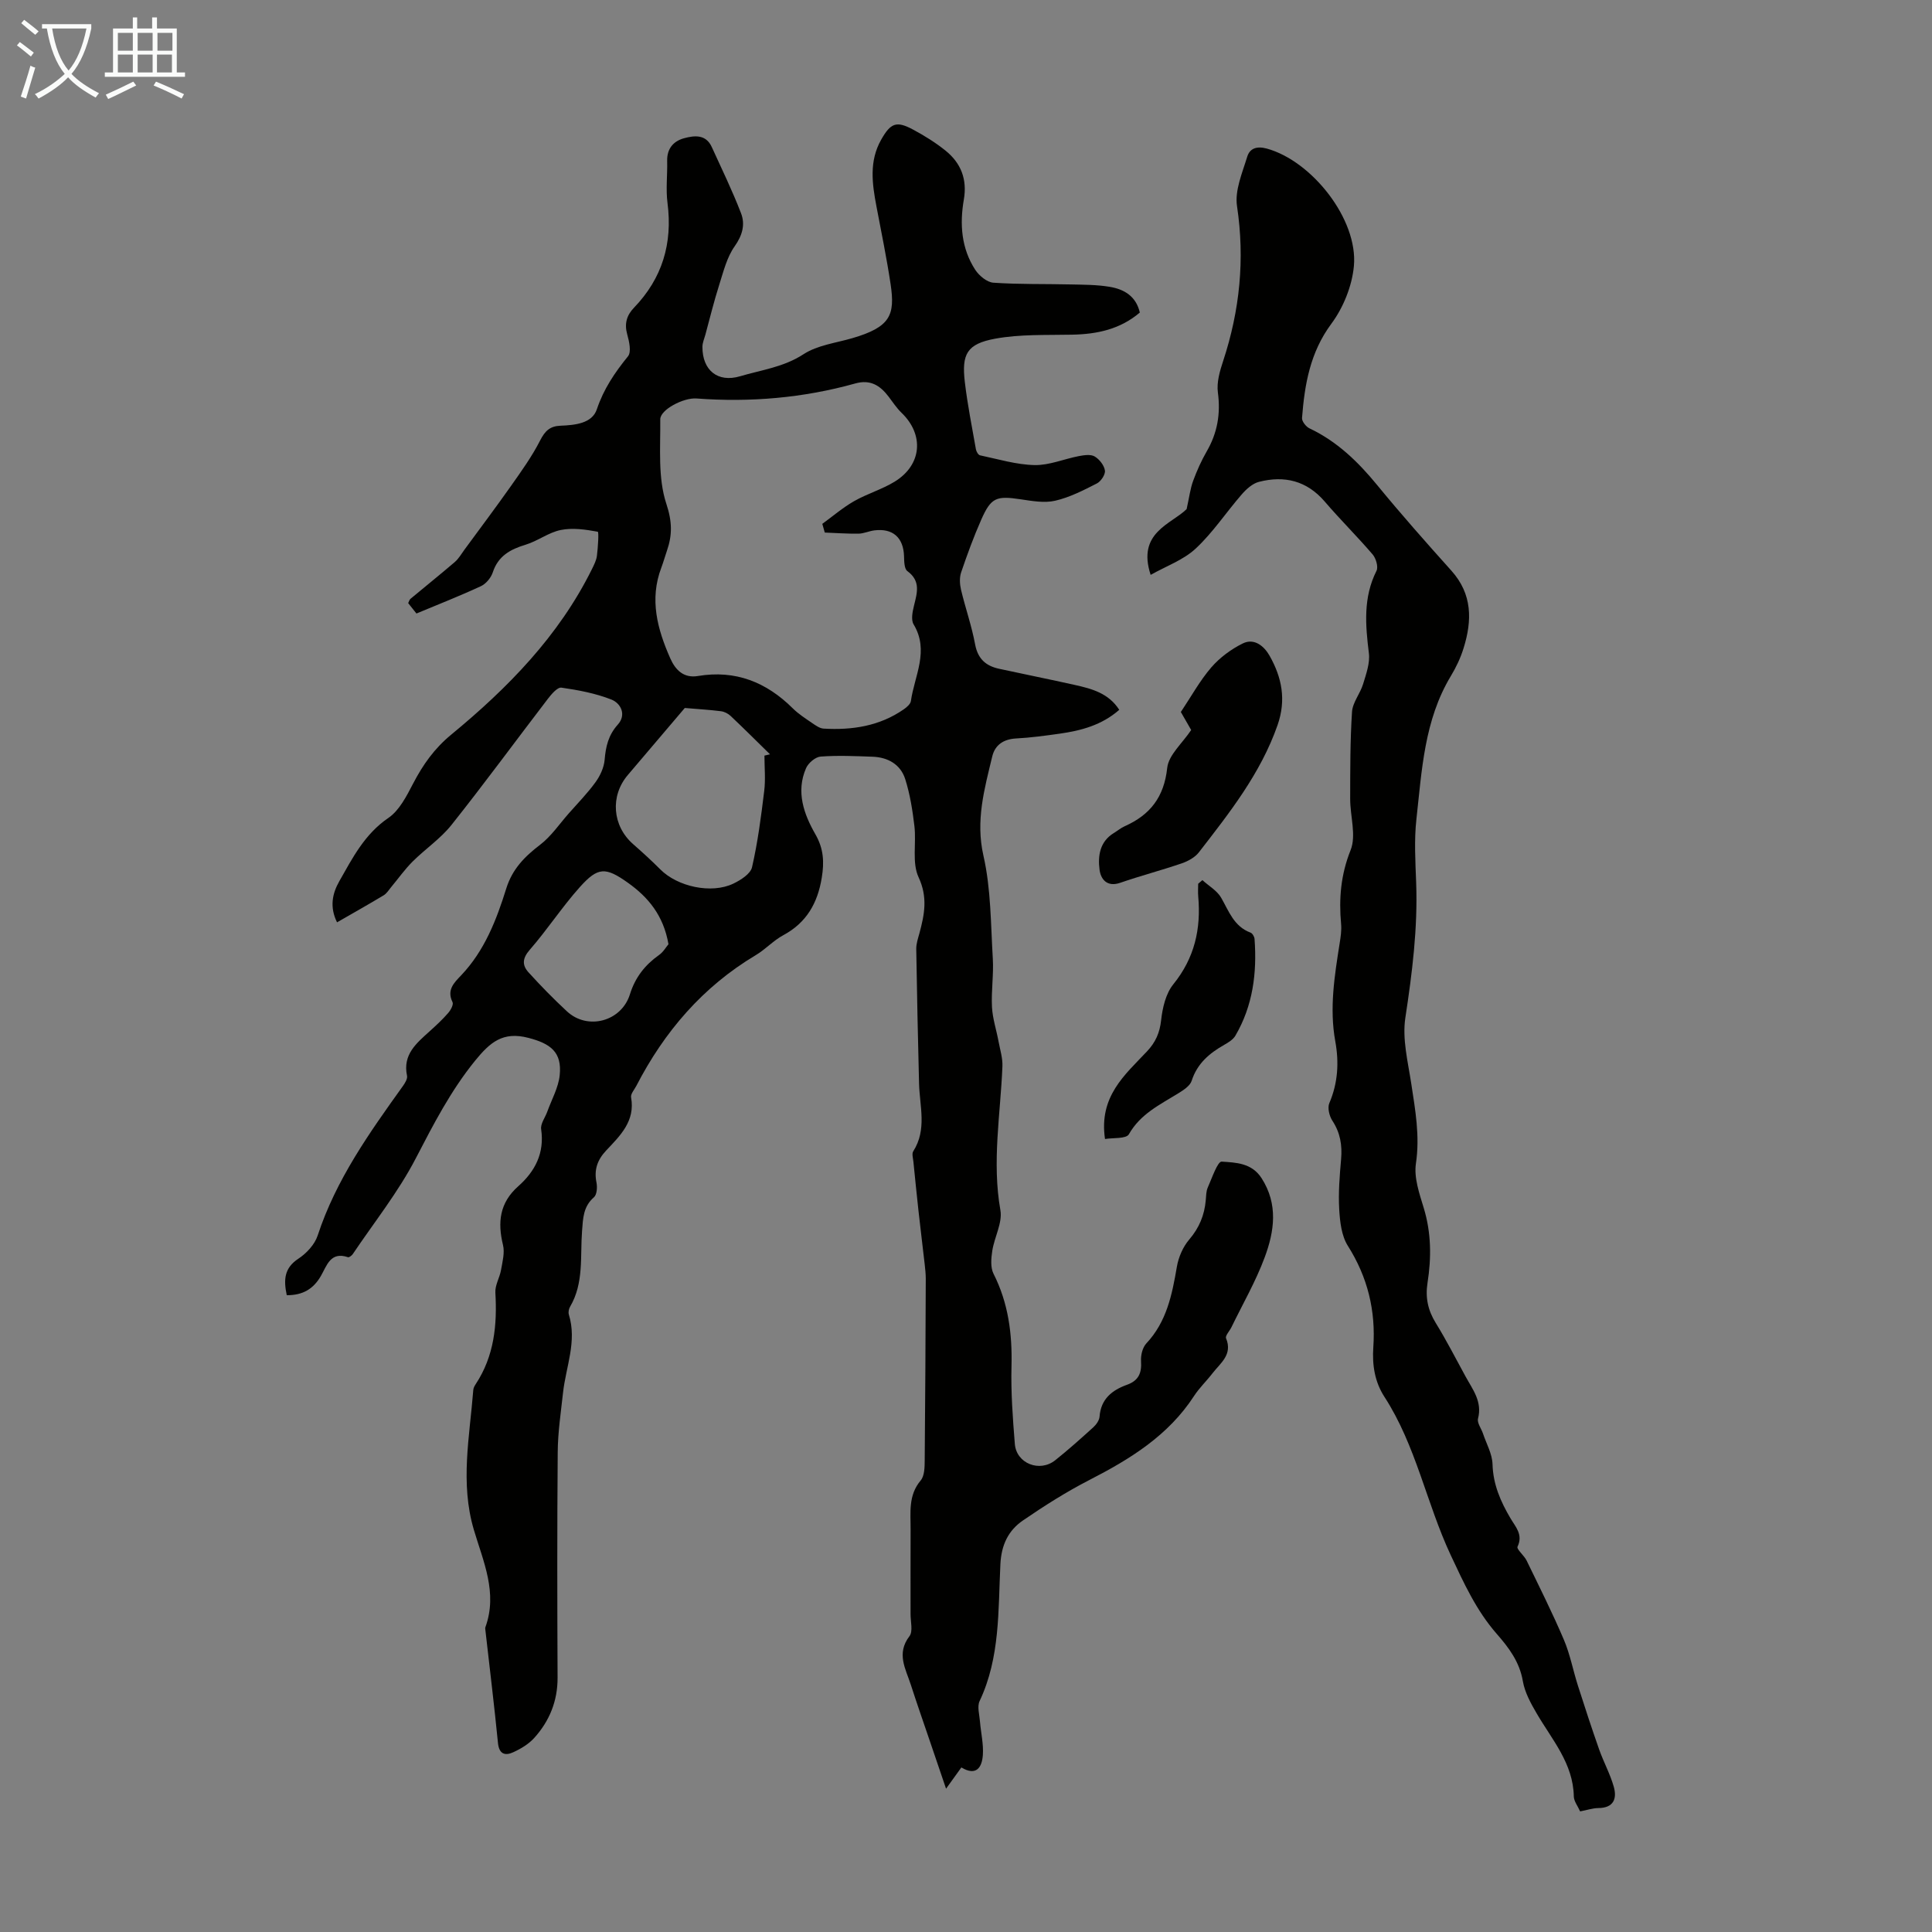 <svg enable-background="new 0 0 400 400" viewBox="0 0 400 400" xmlns="http://www.w3.org/2000/svg"><rect x="0" y="0" width="400" height="400" fill="#808080" stroke="none"/><path d="m6.4 11.7c-1-.8-1.9-1.6-2.9-2.3l.6-.7c.9.7 1.9 1.4 2.9 2.2zm-2.1 8.3c.7-2.1 1.4-4.2 2-6.4.2.1.6.3 1 .4-.7 2.3-1.3 4.4-1.9 6.4zm3-12.8c-1.1-.9-2.1-1.7-2.9-2.4l.6-.7c1 .8 2 1.5 3 2.4zm1.4-1.3v-.9h10.2v.9c-.9 4.2-2.3 7.3-4.1 9.4 1.3 1.4 3.2 2.7 5.7 4-.2.2-.4.5-.7.9-2.5-1.4-4.4-2.7-5.7-4.2-1.4 1.5-3.5 3-6.1 4.4 0 0 0 0-.1-.1-.3-.4-.5-.7-.7-.8 2.7-1.3 4.7-2.8 6.2-4.2-1.8-2.2-3-5.3-3.7-9.4zm9.2 0h-7.1c.6 3.8 1.7 6.7 3.4 8.7 1.7-2 2.9-4.8 3.7-8.7z" fill="#fafbfa"/><path d="m31.6 3.6h.9v2.3h4.1v9.1h1.7v.9h-16.6v-.9h1.7v-9.1h4.1v-2.3h.9v2.3h3.1v-2.3zm-4 13.3.6.8c-1.9.9-3.8 1.9-5.8 2.8-.2-.3-.3-.6-.5-.9 2-.9 3.9-1.8 5.7-2.7zm-3.2-10.1v3.7h3.1v-3.7zm0 4.5v3.7h3.1v-3.7zm4.1-4.5v3.7h3.1v-3.7zm0 4.5v3.7h3.1v-3.7zm9.1 9.1c-2.1-1.1-4.1-2-5.8-2.7l.5-.8c2.2.9 4.1 1.8 5.8 2.6zm-1.9-13.6h-3.1v3.7h3.1zm-3.2 4.5v3.7h3.1v-3.7z" fill="#fafbfa"/><g fill="#010100"><path d="m59.37 268.16c-.68-3.22-.52-5.63 2.39-7.55 1.69-1.11 3.4-2.94 4.01-4.81 3.79-11.56 10.71-21.27 17.67-30.98.43-.61.96-1.48.83-2.1-.93-4.4 1.96-6.74 4.7-9.22 1.33-1.2 2.65-2.42 3.82-3.77.52-.59 1.15-1.75.9-2.25-1.24-2.53.32-4.01 1.78-5.54 4.85-5.1 7.32-11.48 9.35-18 1.25-4 3.78-6.58 6.98-9.02 2.31-1.76 4.02-4.32 5.98-6.54 1.87-2.12 3.86-4.15 5.51-6.43.96-1.32 1.75-3.03 1.89-4.62.23-2.76.77-5.13 2.73-7.31 1.82-2.02.66-4.41-1.36-5.2-3.27-1.28-6.82-1.95-10.31-2.45-.83-.12-2.08 1.36-2.83 2.34-6.66 8.69-13.13 17.53-19.94 26.09-2.27 2.85-5.44 4.98-8.05 7.58-1.62 1.62-2.96 3.52-4.43 5.28-.49.59-.92 1.32-1.55 1.7-3.14 1.89-6.34 3.69-9.66 5.6-1.55-3.14-1.01-5.92.48-8.53 2.74-4.82 5.23-9.73 10.14-13.08 2.29-1.56 3.78-4.54 5.14-7.14 2.03-3.89 4.37-7.22 7.89-10.12 11.7-9.64 22.26-20.4 29.11-34.23.44-.9.93-1.84 1.05-2.81.21-1.71.42-4.92.17-4.96-2.51-.46-5.2-.86-7.66-.36-2.53.51-4.78 2.29-7.29 3.05-3.18.96-5.67 2.33-6.79 5.73-.37 1.12-1.4 2.36-2.45 2.85-4.35 2.02-8.82 3.77-13.35 5.66-.6-.76-1.15-1.44-1.71-2.15.18-.35.26-.72.49-.9 3.04-2.54 6.13-5.01 9.14-7.59.81-.69 1.37-1.68 2.01-2.56 3.22-4.39 6.49-8.74 9.63-13.19 2.16-3.06 4.37-6.14 6.06-9.46 1-1.96 2.04-2.95 4.2-3.03 2.97-.12 6.55-.45 7.53-3.4 1.42-4.23 3.72-7.61 6.45-10.97.73-.9.25-3.08-.16-4.54-.62-2.21-.11-3.95 1.39-5.51 5.87-6.09 8.03-13.31 6.95-21.69-.37-2.86 0-5.81-.07-8.72-.06-2.53 1.29-4.09 3.5-4.69 2.17-.59 4.53-.84 5.74 1.83 2.07 4.54 4.26 9.04 6.05 13.69.9 2.32.3 4.57-1.32 6.86-1.61 2.27-2.32 5.23-3.19 7.96-1.08 3.39-1.93 6.86-2.86 10.3-.23.85-.62 1.7-.62 2.56-.02 4.8 3.13 7.46 7.8 6.08 4.42-1.31 9.02-1.88 13.14-4.57 2.87-1.87 6.69-2.32 10.11-3.32 7.86-2.3 8.87-4.76 7.91-11.17-.81-5.41-1.92-10.78-2.94-16.16-.89-4.67-1.52-9.32.97-13.73 1.99-3.52 3.18-3.97 6.64-2.11 2.35 1.26 4.65 2.69 6.72 4.36 3.18 2.57 4.5 5.93 3.77 10.13-.88 5.08-.52 10.11 2.37 14.54.8 1.22 2.43 2.57 3.75 2.66 5.33.37 10.7.23 16.05.36 2.67.06 5.38.05 8 .49 2.97.49 5.47 1.89 6.27 5.33-4.09 3.48-8.87 4.48-14.02 4.58-5.32.11-10.75-.12-15.93.83-5.85 1.08-6.97 3.17-6.28 9 .55 4.66 1.48 9.27 2.29 13.89.08.47.49 1.19.86 1.26 3.75.79 7.51 1.94 11.29 2.02 3.04.06 6.1-1.27 9.17-1.86 1.07-.2 2.43-.41 3.26.07.98.58 1.97 1.83 2.13 2.91.13.82-.82 2.25-1.66 2.68-2.78 1.42-5.64 2.89-8.64 3.58-2.25.52-4.8.05-7.17-.3-5-.75-6.1-.37-8.12 4.19-1.58 3.57-2.92 7.25-4.18 10.95-.36 1.07-.29 2.42-.03 3.55.9 3.8 2.22 7.52 2.93 11.36.56 3 2.23 4.45 4.95 5.04 5.24 1.14 10.5 2.19 15.73 3.36 3.49.78 6.95 1.7 9.16 5.14-3.61 3.17-7.89 4.31-12.35 4.94-2.99.42-5.99.83-9 .99-2.59.14-4.36 1.32-4.94 3.7-1.62 6.74-3.49 13.28-1.83 20.57 1.57 6.9 1.51 14.18 1.94 21.31.2 3.34-.35 6.71-.17 10.05.13 2.39.92 4.73 1.36 7.11.32 1.71.87 3.45.8 5.15-.4 9.91-2.19 19.76-.42 29.77.46 2.62-1.24 5.57-1.68 8.42-.24 1.55-.4 3.44.26 4.75 3.07 6.07 3.89 12.44 3.72 19.15-.14 5.35.26 10.73.69 16.08.32 4.05 5.13 5.95 8.36 3.38 2.71-2.16 5.3-4.48 7.87-6.81.62-.56 1.25-1.44 1.31-2.21.27-3.67 2.6-5.5 5.69-6.61 2.42-.87 3.06-2.46 2.9-4.89-.08-1.21.3-2.81 1.09-3.66 4.23-4.51 5.34-10.12 6.33-15.89.34-1.98 1.26-4.11 2.55-5.62 2.08-2.43 3.16-5.06 3.43-8.15.08-.89.07-1.85.42-2.64.86-1.93 2.03-5.4 2.87-5.35 2.91.2 6.22.25 8.26 3.42 3.49 5.43 2.65 11.03.64 16.43-1.85 4.98-4.55 9.65-6.88 14.45-.38.78-1.32 1.76-1.11 2.27 1.41 3.41-1.18 5.14-2.82 7.27-1.23 1.6-2.72 3.01-3.81 4.69-5.33 8.2-13.23 13.06-21.69 17.4-4.75 2.44-9.3 5.33-13.71 8.35-3.04 2.08-4.49 5.04-4.69 9.08-.47 9.54-.03 19.29-4.3 28.32-.54 1.14-.04 2.81.07 4.22.19 2.33.76 4.67.6 6.96-.18 2.51-1.32 4.45-4.45 2.57-.97 1.35-1.88 2.61-3.17 4.4-1.2-3.53-2.27-6.64-3.32-9.76-1.33-3.91-2.7-7.81-3.97-11.75-1.06-3.29-3.05-6.46-.29-10.06.77-1 .22-3.04.23-4.61.01-5.82-.02-11.64.01-17.46.02-3.51-.53-7.07 2.09-10.18.8-.95.82-2.75.83-4.17.12-12.53.17-25.06.22-37.59 0-.99-.11-1.99-.22-2.97-.42-3.71-.88-7.41-1.29-11.11-.37-3.38-.71-6.76-1.05-10.14-.07-.73-.36-1.66-.03-2.17 2.87-4.5 1.32-9.32 1.2-14.04-.23-9.28-.44-18.56-.58-27.84-.02-1.09.37-2.2.66-3.27 1.04-3.87 1.76-7.42-.18-11.59-1.4-3.01-.44-7.04-.86-10.58-.39-3.28-.91-6.61-1.91-9.75-.97-3.03-3.58-4.51-6.77-4.62-3.58-.13-7.17-.29-10.73-.03-1.09.08-2.55 1.32-3.02 2.39-2.14 4.88-.46 9.54 1.94 13.72 1.71 2.99 1.83 5.74 1.31 8.96-.86 5.27-3.15 9.32-7.98 11.92-2.05 1.1-3.69 2.94-5.7 4.13-10.97 6.55-18.92 15.83-24.72 27.07-.41.78-1.21 1.67-1.08 2.37.89 4.93-2.28 7.94-5.15 10.99-1.86 1.98-2.55 4.02-2.01 6.67.19.96.08 2.49-.53 3.02-2.22 1.93-2.26 4.34-2.46 6.95-.41 5.29.41 10.8-2.48 15.71-.26.44-.4 1.14-.26 1.61 1.73 5.57-.61 10.81-1.2 16.19-.45 4.1-1.07 8.2-1.1 12.31-.13 15.56-.1 31.12-.03 46.68.02 4.86-1.68 9-4.84 12.5-1.15 1.27-2.77 2.24-4.35 2.96-1.66.76-2.92.41-3.15-1.92-.77-7.78-1.72-15.55-2.6-23.32-.02-.22-.08-.47 0-.67 2.58-7.11-.46-13.63-2.39-20.14-2.88-9.72-.87-19.32-.12-28.98.03-.42.28-.86.52-1.22 3.81-5.79 4.44-12.22 4.05-18.93-.09-1.52.89-3.08 1.17-4.66.3-1.71.8-3.58.41-5.19-1.15-4.71-.7-8.74 3.15-12.15 3.49-3.09 5.47-6.87 4.75-11.81-.17-1.14.84-2.43 1.28-3.67.9-2.5 2.29-4.94 2.56-7.51.5-4.8-1.9-6.55-6.47-7.74-5.32-1.39-7.96.94-11.05 4.73-5.06 6.23-8.62 13.17-12.28 20.22-3.62 6.98-8.62 13.24-13.03 19.8-.22.32-.77.75-1.01.66-3.63-1.24-4.38 1.77-5.59 3.86-1.57 2.73-3.75 4.02-7.08 4.01zm111.39-157.9c-.17-.6-.34-1.2-.51-1.8 2.18-1.59 4.25-3.37 6.58-4.7 2.7-1.54 5.78-2.43 8.42-4.05 5.63-3.47 6.12-9.71 1.41-14.24-1.03-.99-1.83-2.23-2.7-3.37-1.75-2.3-3.77-3.58-6.88-2.71-10.77 3.01-21.75 3.94-32.89 3.11-2.67-.2-7.52 2.32-7.49 4.33.06 5.87-.52 12.09 1.26 17.48 1.22 3.69 1.25 6.45.12 9.72-.4 1.16-.73 2.35-1.16 3.5-2.5 6.58-.81 12.76 1.86 18.79 1.05 2.37 2.76 4.14 5.72 3.64 7.77-1.3 14.17 1.26 19.65 6.71 1.18 1.17 2.63 2.09 4.01 3.04.72.49 1.55 1.09 2.35 1.14 5.93.35 11.62-.52 16.63-4.01.6-.42 1.36-1.07 1.45-1.7.75-5.25 3.86-10.4.56-15.88-.56-.93-.23-2.58.07-3.81.64-2.65 1.48-5.13-1.36-7.21-.65-.48-.66-2.02-.69-3.09-.12-3.84-2.31-5.82-6.15-5.34-1.1.14-2.18.66-3.27.68-2.32.03-4.65-.14-6.99-.23zm-12.49 46.18c.38-.09.77-.18 1.15-.27-2.71-2.66-5.4-5.34-8.16-7.95-.52-.49-1.29-.88-2-.97-2.35-.3-4.73-.43-7.48-.67-3.69 4.34-7.73 9.11-11.79 13.87-3.7 4.33-3.22 10.52 1.06 14.29 1.93 1.7 3.84 3.43 5.65 5.25 3.56 3.59 10.59 5.14 15.14 2.95 1.52-.73 3.55-2.02 3.86-3.39 1.19-5.18 1.88-10.49 2.52-15.78.3-2.4.05-4.88.05-7.33zm-19.87 39.05c-1.03-5.96-4.2-9.74-8.39-12.72-4.64-3.3-6.21-3.29-9.95.88-3.7 4.13-6.75 8.84-10.4 13.02-1.54 1.77-1.56 3.18-.25 4.63 2.54 2.8 5.19 5.51 7.96 8.08 4.26 3.98 11.29 2.13 13.05-3.52 1.09-3.5 3.11-6.07 6.03-8.14.87-.6 1.44-1.63 1.95-2.23z"/><path d="m238.23 119.02c-2.89-8.79 4.3-10.49 7.45-13.62.56-2.52.76-4.26 1.35-5.85.77-2.09 1.69-4.16 2.8-6.08 2.22-3.83 2.91-7.79 2.32-12.21-.28-2.1.4-4.44 1.09-6.52 3.45-10.48 4.52-21.06 2.87-32.07-.49-3.25 1.1-6.89 2.12-10.24.51-1.66 1.9-2.25 4.04-1.67 9.32 2.55 18.93 14.65 18.04 24.32-.38 4.13-2.19 8.61-4.67 11.95-4.41 5.95-5.53 12.57-6.07 19.51-.05.69.82 1.8 1.53 2.14 5.71 2.7 10.06 6.91 14.02 11.74 4.96 6.05 10.15 11.91 15.38 17.74 4.36 4.86 4.3 10.32 2.52 16.03-.62 2.01-1.55 3.98-2.64 5.78-5.51 9.14-6 19.5-7.13 29.66-.48 4.31-.21 8.73-.05 13.09.35 9.44-.82 18.7-2.24 28.02-.66 4.37.53 9.07 1.22 13.57.84 5.51 1.82 10.9.97 16.59-.43 2.91.7 6.18 1.6 9.13 1.59 5.17 1.62 10.36.8 15.59-.47 3.03.08 5.64 1.69 8.26 2.23 3.61 4.16 7.41 6.2 11.13 1.48 2.7 3.48 5.18 2.57 8.69-.23.89.68 2.06 1.03 3.11.7 2.1 1.91 4.2 1.97 6.33.12 4.22 1.68 7.76 3.75 11.26 1.02 1.73 2.62 3.33 1.43 5.82-.25.53 1.37 1.82 1.88 2.88 2.63 5.42 5.34 10.82 7.7 16.36 1.3 3.04 1.91 6.37 2.92 9.53 1.41 4.42 2.85 8.82 4.39 13.2.92 2.61 2.28 5.08 3.03 7.72.7 2.47 0 4.4-3.18 4.43-1.2.01-2.39.43-3.78.69-.49-1.11-1.29-2.1-1.31-3.1-.13-6.86-4.51-11.73-7.69-17.19-1.22-2.08-2.46-4.35-2.86-6.67-.68-4-2.91-6.95-5.42-9.81-4.23-4.84-6.79-10.48-9.52-16.3-5.03-10.75-7.18-22.68-13.72-32.76-2.02-3.12-2.55-6.61-2.3-10.26.52-7.57-1.16-14.5-5.27-21-1.32-2.08-1.64-4.99-1.79-7.56-.2-3.45.09-6.94.39-10.39.25-2.89-.17-5.46-1.8-7.95-.64-.97-1.05-2.67-.64-3.64 1.79-4.18 2.03-8.44 1.24-12.79-1.25-6.85-.16-13.56.9-20.3.21-1.32.42-2.69.3-4-.48-5.26-.07-10.2 1.97-15.31 1.21-3.04-.1-7.03-.09-10.6.01-6.01-.01-12.03.38-18.02.13-1.96 1.7-3.79 2.3-5.77.63-2.08 1.45-4.33 1.19-6.39-.72-5.84-1.2-11.52 1.58-17.04.41-.82-.11-2.58-.8-3.39-3.2-3.74-6.71-7.2-9.91-10.94-3.72-4.33-8.34-5.44-13.62-4.09-1.34.34-2.63 1.51-3.58 2.61-3.22 3.7-5.96 7.89-9.53 11.21-2.53 2.36-6.11 3.63-9.32 5.44z"/><path d="m246.62 151.14c-.64-1.12-1.47-2.56-2.14-3.73 2.16-3.23 3.94-6.49 6.31-9.24 1.76-2.03 4.11-3.77 6.53-4.96 2.37-1.16 4.42.58 5.53 2.55 2.54 4.49 3.49 9.12 1.65 14.38-3.51 10.02-9.94 18.13-16.28 26.32-.81 1.05-2.23 1.83-3.53 2.28-4.22 1.45-8.54 2.57-12.75 4.03-2.76.96-4.04-.76-4.29-2.7-.37-2.84.03-5.81 2.94-7.59.76-.46 1.46-1.06 2.27-1.42 5.26-2.34 8.15-6.03 8.8-12.08.29-2.68 3.14-5.1 4.96-7.84z"/><path d="m228.78 235.82c-1.31-8.84 4.13-13.29 8.69-18.14 1.78-1.89 2.64-3.84 2.93-6.46.28-2.56.96-5.5 2.52-7.43 4.4-5.43 5.76-11.46 5.16-18.19-.08-.87-.01-1.76-.01-2.63.29-.25.58-.5.87-.75 1.32 1.2 3.04 2.17 3.89 3.65 1.61 2.81 2.65 5.95 6.08 7.22.4.15.8.85.83 1.31.52 7.04-.34 13.83-3.97 20.03-.47.8-1.44 1.4-2.29 1.88-3.08 1.75-5.61 3.87-6.76 7.46-.35 1.08-1.74 1.95-2.83 2.63-3.78 2.33-7.78 4.23-10.17 8.44-.56.98-3.36.7-4.94.98z"/></g></svg>